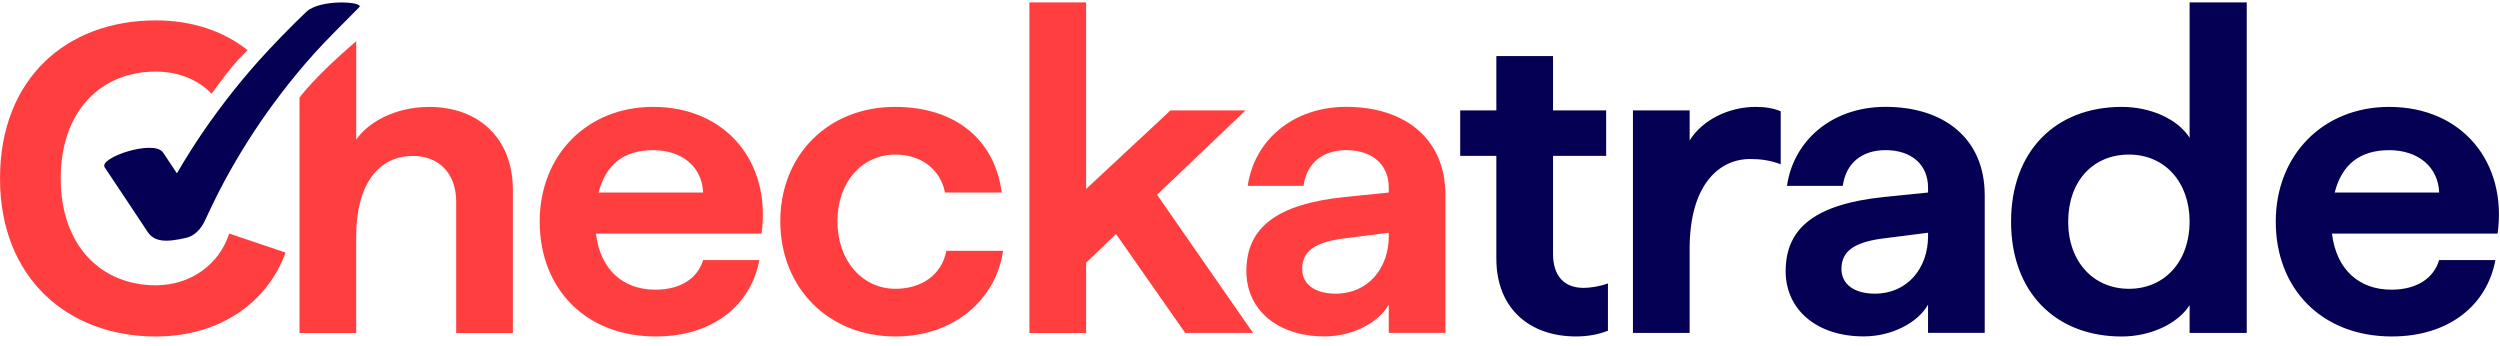 <svg role="presentation" viewBox="0 0 123 17" fill="none" xmlns="http://www.w3.org/2000/svg"><path d="M9.468 7.277c-.264.411-.518.829-.764 1.25-.227-.342-.453-.683-.683-1.025l-.003-.003c-.448-.651-3.174.256-2.867.735.63.935 2.039 3.065 2.11 3.172.329.488.872.539 1.932.287.569-.156.827-.697.916-.897.078-.172.492-1.044.717-1.473.684-1.317 1.467-2.596 2.336-3.818.205-.287.413-.571.627-.851.528-.693 1.082-1.367 1.664-2.015.607-.679 1.587-1.636 2.222-2.285.265-.271-1.888-.422-2.595.219-.706.667-1.703 1.693-2.352 2.419-.549.614-1.075 1.248-1.577 1.899-.596.773-1.159 1.568-1.684 2.386v-.001Z" fill="#040154"></path><path d="M26.553 10.907c0-3.302 2.351-5.648 5.578-5.648 3.624 0 5.82 2.758 5.337 6.235h-8.149c.22 1.803 1.361 2.758 2.921 2.758 1.252 0 2.086-.565 2.351-1.456h2.768c-.417 2.238-2.306 3.758-5.095 3.758-3.448 0-5.71-2.346-5.71-5.648Zm8.039-1.433c-.044-1.26-1.032-2.086-2.46-2.086s-2.328.695-2.68 2.086h5.14ZM38.391 10.885c0-3.258 2.351-5.626 5.644-5.626 3.009 0 4.92 1.651 5.249 4.214h-2.789c-.22-1.129-1.165-1.868-2.438-1.868-1.625 0-2.855 1.325-2.855 3.28 0 1.955 1.231 3.323 2.855 3.323 1.318 0 2.284-.717 2.504-1.868h2.789c-.329 2.346-2.372 4.214-5.293 4.214-3.295 0-5.666-2.389-5.666-5.669ZM54.908 11.516l-1.472 1.412v3.454H50.647V.119h2.789V9.299l4.151-3.866h3.69l-4.349 4.149 4.723 6.799h-3.338l-3.404-4.866Z" fill="#FF3F3F"></path><path d="M61.322 13.34c0-2.15 1.494-3.302 4.854-3.649l2.152-.218v-.239c0-1.152-.835-1.847-2.086-1.847-1.165 0-1.955.63-2.109 1.759h-2.746c.308-2.173 2.152-3.889 4.854-3.889 2.855 0 4.875 1.543 4.875 4.344v6.777h-2.789v-1.391c-.483.869-1.757 1.564-3.163 1.564-2.328 0-3.843-1.325-3.843-3.215l.001.003Zm4.392 1.108c1.603 0 2.614-1.26 2.614-2.824v-.173l-2.043.26c-1.537.173-2.218.609-2.218 1.52 0 .761.637 1.217 1.648 1.217Z" fill="#FF3F3F"></path><path d="M73.62 12.731V7.669h-1.778V5.431h1.778V2.759h2.789v2.672h2.614v2.238h-2.614v4.822c0 1.108.571 1.672 1.494 1.672.374 0 .857-.087 1.208-.217V16.27c-.483.195-1.011.283-1.581.283-2.24 0-3.909-1.347-3.909-3.823v.001ZM80.342 5.433h2.789v1.477c.615-1 1.911-1.651 3.251-1.651.462 0 .878.065 1.229.218v2.606c-.505-.196-1.011-.26-1.494-.26-1.603 0-2.987 1.347-2.987 4.409v4.149h-2.789V5.433h.001ZM87.854 13.34c0-2.15 1.494-3.302 4.854-3.649l2.152-.218v-.239c0-1.152-.835-1.847-2.086-1.847-1.165 0-1.955.63-2.109 1.759h-2.746c.308-2.173 2.152-3.889 4.854-3.889 2.855 0 4.875 1.543 4.875 4.344v6.777h-2.789v-1.391c-.483.869-1.757 1.564-3.163 1.564-2.328 0-3.843-1.325-3.843-3.215l.001.003Zm4.392 1.108c1.603 0 2.614-1.26 2.614-2.824v-.173l-2.043.26c-1.537.173-2.218.609-2.218 1.52 0 .761.637 1.217 1.647 1.217ZM98.944 10.907c0-3.454 2.174-5.648 5.447-5.648 1.406 0 2.746.587 3.338 1.52V.119h2.811V16.381h-2.811v-1.368c-.593.934-1.955 1.543-3.338 1.543-3.272 0-5.447-2.194-5.447-5.648v-.001Zm5.798 3.302c1.778 0 2.987-1.368 2.987-3.302 0-1.934-1.207-3.302-2.987-3.302s-2.987 1.325-2.987 3.302 1.252 3.302 2.987 3.302ZM111.967 10.907c0-3.302 2.351-5.648 5.578-5.648 3.625 0 5.82 2.758 5.337 6.235h-8.149c.22 1.803 1.362 2.758 2.922 2.758 1.252 0 2.086-.565 2.35-1.456h2.768c-.417 2.238-2.306 3.758-5.095 3.758-3.448 0-5.711-2.346-5.711-5.648Zm8.04-1.433c-.045-1.26-1.033-2.086-2.46-2.086-1.428 0-2.328.695-2.68 2.086h5.14Z" fill="#040154"></path><path d="M11.275 11.491c-.472 1.491-1.873 2.545-3.609 2.545-2.68 0-4.678-1.934-4.678-5.257 0-3.323 1.977-5.257 4.678-5.257 1.128 0 2.087.407 2.747 1.089.422-.603 1.094-1.503 1.766-2.143-1.151-.922-2.703-1.465-4.514-1.465C3.272 1.003 0 3.869 0 8.779c0 4.91 3.338 7.776 7.666 7.776 3.19 0 5.512-1.715 6.384-4.129l-2.774-.935ZM17.526 2.026v4.842c.571-.826 1.867-1.607 3.601-1.607 2.394 0 4.107 1.52 4.107 4.084v7.038h-2.789V9.932c0-1.412-.857-2.259-2.131-2.259-1.735 0-2.789 1.456-2.789 3.953v4.758h-2.789V4.803s.698-.988 2.789-2.777Z" fill="#FF3F3F"></path></svg>